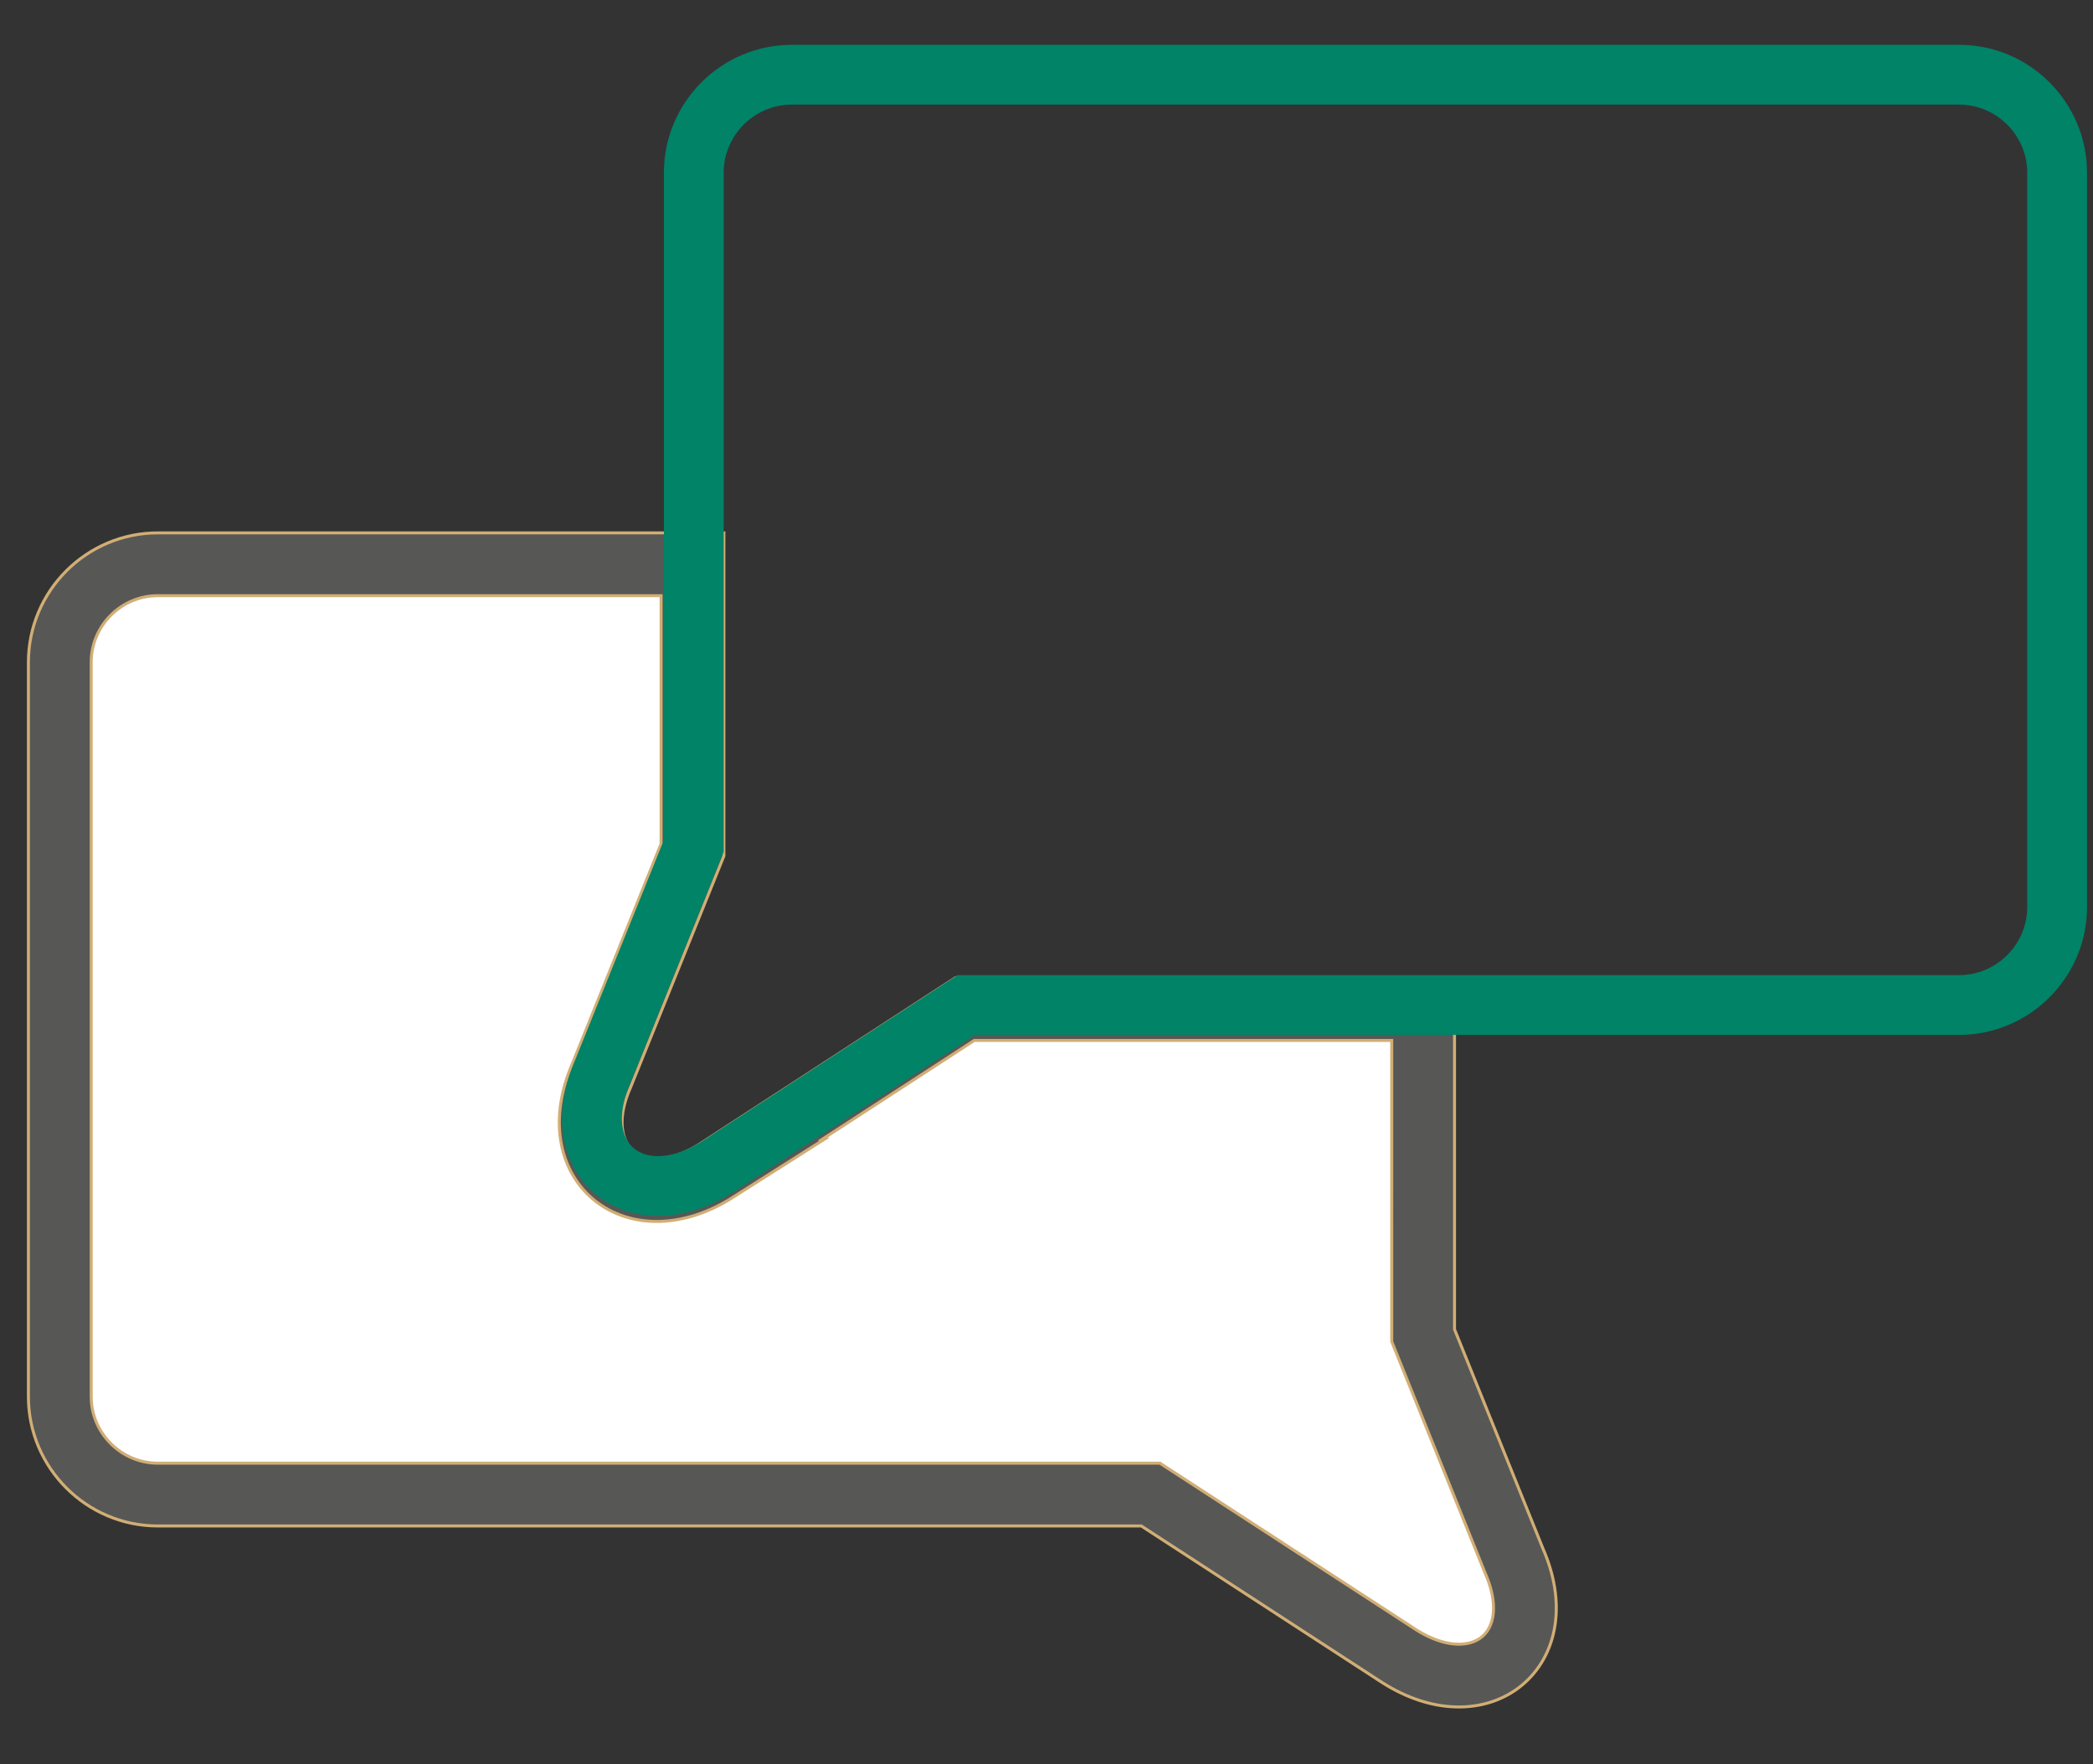 <svg xmlns="http://www.w3.org/2000/svg" width="70" height="59" viewBox="0 0 70 59">
    <rect x="0" y="0" width="70" height="59" fill="#333333" stroke="none"/>
    <g fill="none" fill-rule="evenodd">
        <path fill="#FFF" d="M21.965 37.353c-2.726 1.733-5.148-.22-3.848-3.18l3.043-7.545v-9.552H3.276C1.474 17.076 0 18.55 0 20.351v24.563c0 1.801 1.474 3.275 3.276 3.275h33.206l8.309 5.402c2.727 1.734 5.147-.22 3.848-3.18l-3.043-7.544V31.95H30.274l-8.31 5.403z" transform="translate(2 1.796)"/>
        <path stroke="#D1AE75" stroke-width="2.2" d="M21.965 37.353c-2.726 1.733-5.148-.22-3.848-3.18l3.043-7.545v-9.552H3.276C1.474 17.076 0 18.55 0 20.351v24.563c0 1.801 1.474 3.275 3.276 3.275h33.206l8.309 5.402c2.727 1.734 5.147-.22 3.848-3.18l-3.043-7.544V31.95H30.274l-8.31 5.403z" transform="translate(2 1.796)"/>
        <path stroke="#575756" stroke-width="2" d="M21.965 37.353c-2.726 1.733-5.148-.22-3.848-3.18l3.043-7.545v-9.552H3.276C1.474 17.076 0 18.55 0 20.351v24.563c0 1.801 1.474 3.275 3.276 3.275h33.206l8.309 5.402c2.727 1.734 5.147-.22 3.848-3.18l-3.043-7.544V31.95H30.274l-8.31 5.403z" transform="translate(2 1.796)"/>
        <path stroke="#008367" stroke-width="2" d="M45.64 31.816h17.884c1.802 0 3.276-1.474 3.276-3.275V3.978c0-1.801-1.474-3.275-3.276-3.275H24.48c-1.802 0-3.276 1.474-3.276 3.275v12.964m0 0v9.552l-3.043 7.545c-1.3 2.959 1.121 4.912 3.848 3.18l8.31-5.403H45.64" transform="translate(2 1.796)"/>
    </g>
</svg>
